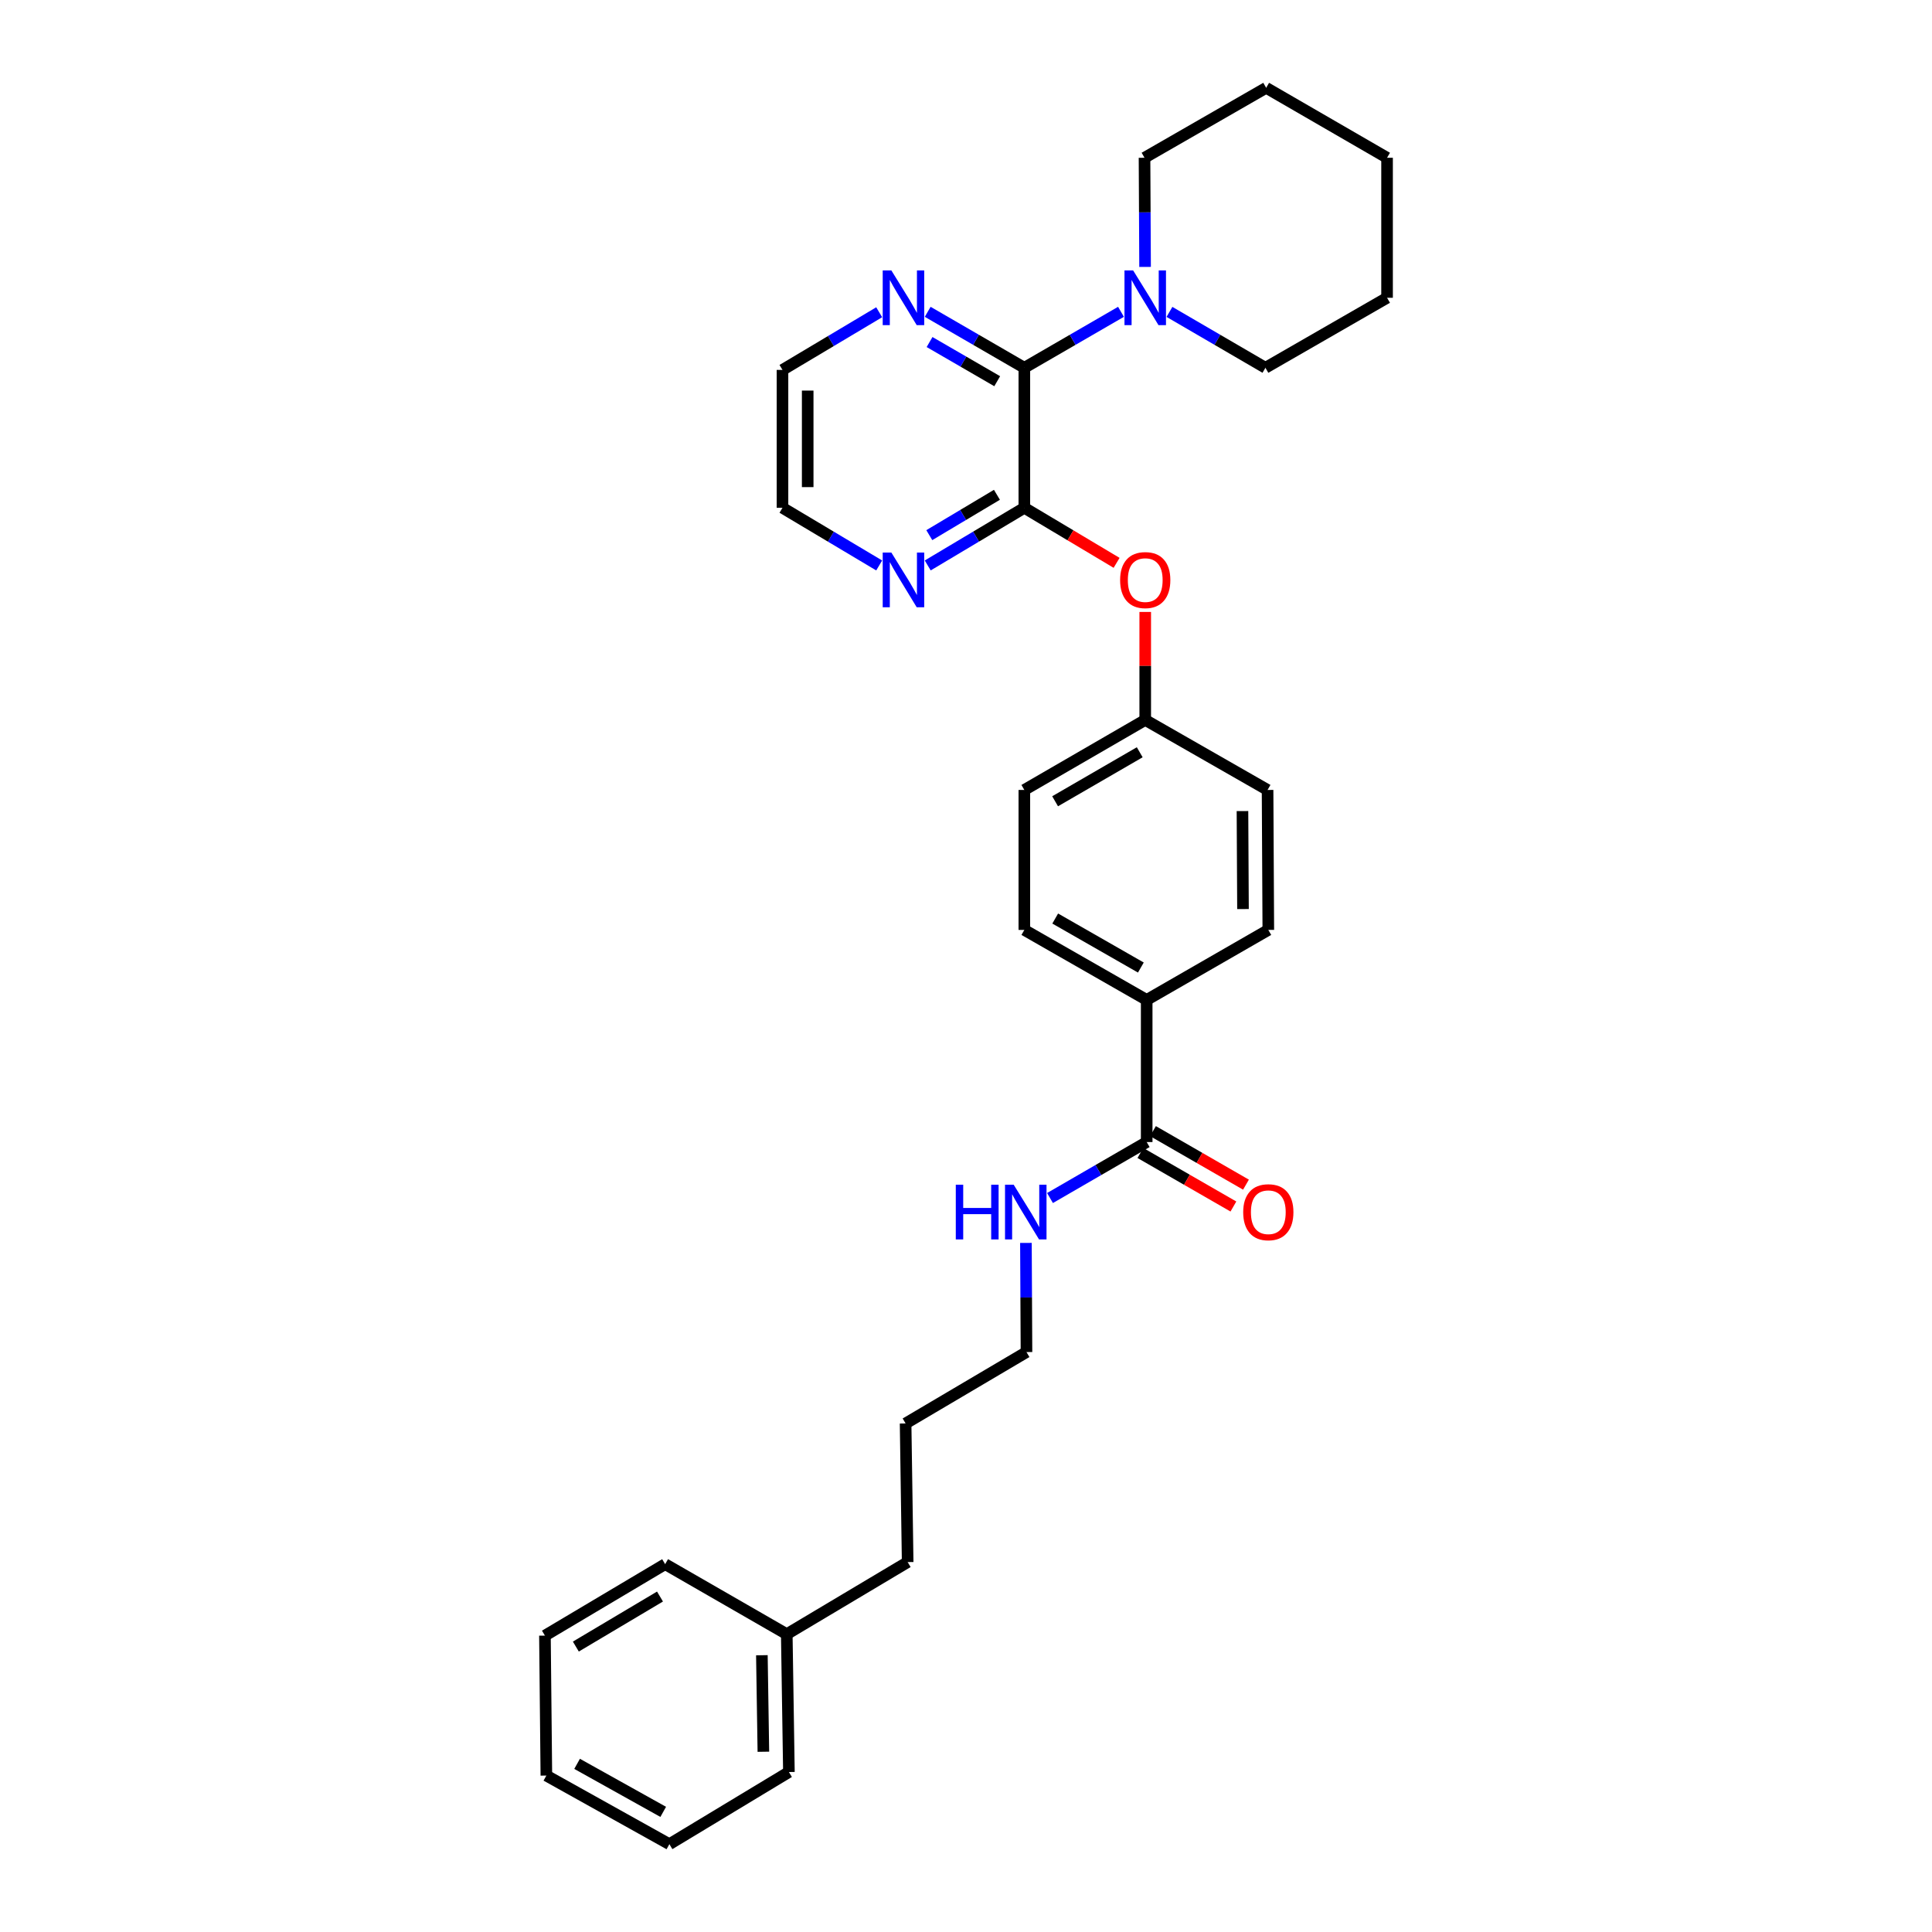 <?xml version='1.0' encoding='iso-8859-1'?>
<svg version='1.1' baseProfile='full'
              xmlns='http://www.w3.org/2000/svg'
                      xmlns:rdkit='http://www.rdkit.org/xml'
                      xmlns:xlink='http://www.w3.org/1999/xlink'
                  xml:space='preserve'
width='1000px' height='1000px' viewBox='0 0 1000 1000'>
<!-- END OF HEADER -->
<rect style='opacity:1.0;fill:#FFFFFF;stroke:none' width='1000' height='1000' x='0' y='0'> </rect>
<path class='bond-0' d='M 530.196,190.367 L 530.196,262.838' style='fill:none;fill-rule:evenodd;stroke:#000000;stroke-width:6px;stroke-linecap:butt;stroke-linejoin:miter;stroke-opacity:1' />
<path class='bond-1' d='M 530.196,190.367 L 555.21,175.883' style='fill:none;fill-rule:evenodd;stroke:#000000;stroke-width:6px;stroke-linecap:butt;stroke-linejoin:miter;stroke-opacity:1' />
<path class='bond-1' d='M 555.21,175.883 L 580.223,161.398' style='fill:none;fill-rule:evenodd;stroke:#0000FF;stroke-width:6px;stroke-linecap:butt;stroke-linejoin:miter;stroke-opacity:1' />
<path class='bond-5' d='M 530.196,190.367 L 505.186,175.883' style='fill:none;fill-rule:evenodd;stroke:#000000;stroke-width:6px;stroke-linecap:butt;stroke-linejoin:miter;stroke-opacity:1' />
<path class='bond-5' d='M 505.186,175.883 L 480.176,161.399' style='fill:none;fill-rule:evenodd;stroke:#0000FF;stroke-width:6px;stroke-linecap:butt;stroke-linejoin:miter;stroke-opacity:1' />
<path class='bond-5' d='M 516.153,197.315 L 498.646,187.176' style='fill:none;fill-rule:evenodd;stroke:#000000;stroke-width:6px;stroke-linecap:butt;stroke-linejoin:miter;stroke-opacity:1' />
<path class='bond-5' d='M 498.646,187.176 L 481.139,177.037' style='fill:none;fill-rule:evenodd;stroke:#0000FF;stroke-width:6px;stroke-linecap:butt;stroke-linejoin:miter;stroke-opacity:1' />
<path class='bond-3' d='M 530.196,262.838 L 554.073,277.082' style='fill:none;fill-rule:evenodd;stroke:#000000;stroke-width:6px;stroke-linecap:butt;stroke-linejoin:miter;stroke-opacity:1' />
<path class='bond-3' d='M 554.073,277.082 L 577.949,291.326' style='fill:none;fill-rule:evenodd;stroke:#FF0000;stroke-width:6px;stroke-linecap:butt;stroke-linejoin:miter;stroke-opacity:1' />
<path class='bond-4' d='M 530.196,262.838 L 505.193,277.756' style='fill:none;fill-rule:evenodd;stroke:#000000;stroke-width:6px;stroke-linecap:butt;stroke-linejoin:miter;stroke-opacity:1' />
<path class='bond-4' d='M 505.193,277.756 L 480.19,292.674' style='fill:none;fill-rule:evenodd;stroke:#0000FF;stroke-width:6px;stroke-linecap:butt;stroke-linejoin:miter;stroke-opacity:1' />
<path class='bond-4' d='M 516.009,256.107 L 498.507,266.549' style='fill:none;fill-rule:evenodd;stroke:#000000;stroke-width:6px;stroke-linecap:butt;stroke-linejoin:miter;stroke-opacity:1' />
<path class='bond-4' d='M 498.507,266.549 L 481.005,276.992' style='fill:none;fill-rule:evenodd;stroke:#0000FF;stroke-width:6px;stroke-linecap:butt;stroke-linejoin:miter;stroke-opacity:1' />
<path class='bond-14' d='M 592.689,138.16 L 592.545,109.911' style='fill:none;fill-rule:evenodd;stroke:#0000FF;stroke-width:6px;stroke-linecap:butt;stroke-linejoin:miter;stroke-opacity:1' />
<path class='bond-14' d='M 592.545,109.911 L 592.401,81.661' style='fill:none;fill-rule:evenodd;stroke:#000000;stroke-width:6px;stroke-linecap:butt;stroke-linejoin:miter;stroke-opacity:1' />
<path class='bond-15' d='M 605.311,161.436 L 630.147,175.902' style='fill:none;fill-rule:evenodd;stroke:#0000FF;stroke-width:6px;stroke-linecap:butt;stroke-linejoin:miter;stroke-opacity:1' />
<path class='bond-15' d='M 630.147,175.902 L 654.983,190.367' style='fill:none;fill-rule:evenodd;stroke:#000000;stroke-width:6px;stroke-linecap:butt;stroke-linejoin:miter;stroke-opacity:1' />
<path class='bond-2' d='M 593.525,591.125 L 593.525,517.559' style='fill:none;fill-rule:evenodd;stroke:#000000;stroke-width:6px;stroke-linecap:butt;stroke-linejoin:miter;stroke-opacity:1' />
<path class='bond-7' d='M 590.27,596.78 L 614.338,610.634' style='fill:none;fill-rule:evenodd;stroke:#000000;stroke-width:6px;stroke-linecap:butt;stroke-linejoin:miter;stroke-opacity:1' />
<path class='bond-7' d='M 614.338,610.634 L 638.406,624.488' style='fill:none;fill-rule:evenodd;stroke:#FF0000;stroke-width:6px;stroke-linecap:butt;stroke-linejoin:miter;stroke-opacity:1' />
<path class='bond-7' d='M 596.78,585.47 L 620.848,599.324' style='fill:none;fill-rule:evenodd;stroke:#000000;stroke-width:6px;stroke-linecap:butt;stroke-linejoin:miter;stroke-opacity:1' />
<path class='bond-7' d='M 620.848,599.324 L 644.916,613.177' style='fill:none;fill-rule:evenodd;stroke:#FF0000;stroke-width:6px;stroke-linecap:butt;stroke-linejoin:miter;stroke-opacity:1' />
<path class='bond-8' d='M 593.525,591.125 L 568.504,605.611' style='fill:none;fill-rule:evenodd;stroke:#000000;stroke-width:6px;stroke-linecap:butt;stroke-linejoin:miter;stroke-opacity:1' />
<path class='bond-8' d='M 568.504,605.611 L 543.484,620.096' style='fill:none;fill-rule:evenodd;stroke:#0000FF;stroke-width:6px;stroke-linecap:butt;stroke-linejoin:miter;stroke-opacity:1' />
<path class='bond-11' d='M 592.771,316.74 L 592.771,344.69' style='fill:none;fill-rule:evenodd;stroke:#FF0000;stroke-width:6px;stroke-linecap:butt;stroke-linejoin:miter;stroke-opacity:1' />
<path class='bond-11' d='M 592.771,344.69 L 592.771,372.639' style='fill:none;fill-rule:evenodd;stroke:#000000;stroke-width:6px;stroke-linecap:butt;stroke-linejoin:miter;stroke-opacity:1' />
<path class='bond-30' d='M 455.066,292.679 L 430.038,277.759' style='fill:none;fill-rule:evenodd;stroke:#0000FF;stroke-width:6px;stroke-linecap:butt;stroke-linejoin:miter;stroke-opacity:1' />
<path class='bond-30' d='M 430.038,277.759 L 405.011,262.838' style='fill:none;fill-rule:evenodd;stroke:#000000;stroke-width:6px;stroke-linecap:butt;stroke-linejoin:miter;stroke-opacity:1' />
<path class='bond-18' d='M 455.066,161.621 L 430.038,176.542' style='fill:none;fill-rule:evenodd;stroke:#0000FF;stroke-width:6px;stroke-linecap:butt;stroke-linejoin:miter;stroke-opacity:1' />
<path class='bond-18' d='M 430.038,176.542 L 405.011,191.462' style='fill:none;fill-rule:evenodd;stroke:#000000;stroke-width:6px;stroke-linecap:butt;stroke-linejoin:miter;stroke-opacity:1' />
<path class='bond-6' d='M 593.525,517.559 L 530.196,481.324' style='fill:none;fill-rule:evenodd;stroke:#000000;stroke-width:6px;stroke-linecap:butt;stroke-linejoin:miter;stroke-opacity:1' />
<path class='bond-6' d='M 590.507,500.797 L 546.177,475.432' style='fill:none;fill-rule:evenodd;stroke:#000000;stroke-width:6px;stroke-linecap:butt;stroke-linejoin:miter;stroke-opacity:1' />
<path class='bond-32' d='M 593.525,517.559 L 656.477,481.324' style='fill:none;fill-rule:evenodd;stroke:#000000;stroke-width:6px;stroke-linecap:butt;stroke-linejoin:miter;stroke-opacity:1' />
<path class='bond-19' d='M 531.017,643.332 L 531.161,671.582' style='fill:none;fill-rule:evenodd;stroke:#0000FF;stroke-width:6px;stroke-linecap:butt;stroke-linejoin:miter;stroke-opacity:1' />
<path class='bond-19' d='M 531.161,671.582 L 531.305,699.832' style='fill:none;fill-rule:evenodd;stroke:#000000;stroke-width:6px;stroke-linecap:butt;stroke-linejoin:miter;stroke-opacity:1' />
<path class='bond-9' d='M 656.477,481.324 L 656.092,408.875' style='fill:none;fill-rule:evenodd;stroke:#000000;stroke-width:6px;stroke-linecap:butt;stroke-linejoin:miter;stroke-opacity:1' />
<path class='bond-9' d='M 643.369,470.526 L 643.1,419.811' style='fill:none;fill-rule:evenodd;stroke:#000000;stroke-width:6px;stroke-linecap:butt;stroke-linejoin:miter;stroke-opacity:1' />
<path class='bond-10' d='M 530.196,481.324 L 530.196,408.875' style='fill:none;fill-rule:evenodd;stroke:#000000;stroke-width:6px;stroke-linecap:butt;stroke-linejoin:miter;stroke-opacity:1' />
<path class='bond-12' d='M 592.771,372.639 L 656.092,408.875' style='fill:none;fill-rule:evenodd;stroke:#000000;stroke-width:6px;stroke-linecap:butt;stroke-linejoin:miter;stroke-opacity:1' />
<path class='bond-13' d='M 592.771,372.639 L 530.196,408.875' style='fill:none;fill-rule:evenodd;stroke:#000000;stroke-width:6px;stroke-linecap:butt;stroke-linejoin:miter;stroke-opacity:1' />
<path class='bond-13' d='M 589.924,389.368 L 546.122,414.733' style='fill:none;fill-rule:evenodd;stroke:#000000;stroke-width:6px;stroke-linecap:butt;stroke-linejoin:miter;stroke-opacity:1' />
<path class='bond-24' d='M 592.401,81.661 L 655.367,45.455' style='fill:none;fill-rule:evenodd;stroke:#000000;stroke-width:6px;stroke-linecap:butt;stroke-linejoin:miter;stroke-opacity:1' />
<path class='bond-25' d='M 654.983,190.367 L 717.942,154.132' style='fill:none;fill-rule:evenodd;stroke:#000000;stroke-width:6px;stroke-linecap:butt;stroke-linejoin:miter;stroke-opacity:1' />
<path class='bond-16' d='M 407.229,845.839 L 469.804,808.538' style='fill:none;fill-rule:evenodd;stroke:#000000;stroke-width:6px;stroke-linecap:butt;stroke-linejoin:miter;stroke-opacity:1' />
<path class='bond-21' d='M 407.229,845.839 L 408.338,917.201' style='fill:none;fill-rule:evenodd;stroke:#000000;stroke-width:6px;stroke-linecap:butt;stroke-linejoin:miter;stroke-opacity:1' />
<path class='bond-21' d='M 394.347,856.746 L 395.124,906.699' style='fill:none;fill-rule:evenodd;stroke:#000000;stroke-width:6px;stroke-linecap:butt;stroke-linejoin:miter;stroke-opacity:1' />
<path class='bond-22' d='M 407.229,845.839 L 344.277,809.604' style='fill:none;fill-rule:evenodd;stroke:#000000;stroke-width:6px;stroke-linecap:butt;stroke-linejoin:miter;stroke-opacity:1' />
<path class='bond-17' d='M 405.011,262.838 L 405.011,191.462' style='fill:none;fill-rule:evenodd;stroke:#000000;stroke-width:6px;stroke-linecap:butt;stroke-linejoin:miter;stroke-opacity:1' />
<path class='bond-17' d='M 418.061,252.132 L 418.061,202.169' style='fill:none;fill-rule:evenodd;stroke:#000000;stroke-width:6px;stroke-linecap:butt;stroke-linejoin:miter;stroke-opacity:1' />
<path class='bond-23' d='M 531.305,699.832 L 468.738,736.777' style='fill:none;fill-rule:evenodd;stroke:#000000;stroke-width:6px;stroke-linecap:butt;stroke-linejoin:miter;stroke-opacity:1' />
<path class='bond-20' d='M 469.804,808.538 L 468.738,736.777' style='fill:none;fill-rule:evenodd;stroke:#000000;stroke-width:6px;stroke-linecap:butt;stroke-linejoin:miter;stroke-opacity:1' />
<path class='bond-27' d='M 408.338,917.201 L 346.474,954.545' style='fill:none;fill-rule:evenodd;stroke:#000000;stroke-width:6px;stroke-linecap:butt;stroke-linejoin:miter;stroke-opacity:1' />
<path class='bond-26' d='M 344.277,809.604 L 282.058,846.593' style='fill:none;fill-rule:evenodd;stroke:#000000;stroke-width:6px;stroke-linecap:butt;stroke-linejoin:miter;stroke-opacity:1' />
<path class='bond-26' d='M 341.613,826.369 L 298.06,852.262' style='fill:none;fill-rule:evenodd;stroke:#000000;stroke-width:6px;stroke-linecap:butt;stroke-linejoin:miter;stroke-opacity:1' />
<path class='bond-31' d='M 655.367,45.455 L 717.942,81.661' style='fill:none;fill-rule:evenodd;stroke:#000000;stroke-width:6px;stroke-linecap:butt;stroke-linejoin:miter;stroke-opacity:1' />
<path class='bond-29' d='M 717.942,154.132 L 717.942,81.661' style='fill:none;fill-rule:evenodd;stroke:#000000;stroke-width:6px;stroke-linecap:butt;stroke-linejoin:miter;stroke-opacity:1' />
<path class='bond-28' d='M 282.058,846.593 L 282.798,919.035' style='fill:none;fill-rule:evenodd;stroke:#000000;stroke-width:6px;stroke-linecap:butt;stroke-linejoin:miter;stroke-opacity:1' />
<path class='bond-33' d='M 346.474,954.545 L 282.798,919.035' style='fill:none;fill-rule:evenodd;stroke:#000000;stroke-width:6px;stroke-linecap:butt;stroke-linejoin:miter;stroke-opacity:1' />
<path class='bond-33' d='M 343.279,937.821 L 298.705,912.964' style='fill:none;fill-rule:evenodd;stroke:#000000;stroke-width:6px;stroke-linecap:butt;stroke-linejoin:miter;stroke-opacity:1' />
<path  class='atom-2' d='M 586.511 139.972
L 595.791 154.972
Q 596.711 156.452, 598.191 159.132
Q 599.671 161.812, 599.751 161.972
L 599.751 139.972
L 603.511 139.972
L 603.511 168.292
L 599.631 168.292
L 589.671 151.892
Q 588.511 149.972, 587.271 147.772
Q 586.071 145.572, 585.711 144.892
L 585.711 168.292
L 582.031 168.292
L 582.031 139.972
L 586.511 139.972
' fill='#0000FF'/>
<path  class='atom-4' d='M 579.771 300.248
Q 579.771 293.448, 583.131 289.648
Q 586.491 285.848, 592.771 285.848
Q 599.051 285.848, 602.411 289.648
Q 605.771 293.448, 605.771 300.248
Q 605.771 307.128, 602.371 311.048
Q 598.971 314.928, 592.771 314.928
Q 586.531 314.928, 583.131 311.048
Q 579.771 307.168, 579.771 300.248
M 592.771 311.728
Q 597.091 311.728, 599.411 308.848
Q 601.771 305.928, 601.771 300.248
Q 601.771 294.688, 599.411 291.888
Q 597.091 289.048, 592.771 289.048
Q 588.451 289.048, 586.091 291.848
Q 583.771 294.648, 583.771 300.248
Q 583.771 305.968, 586.091 308.848
Q 588.451 311.728, 592.771 311.728
' fill='#FF0000'/>
<path  class='atom-5' d='M 461.369 286.008
L 470.649 301.008
Q 471.569 302.488, 473.049 305.168
Q 474.529 307.848, 474.609 308.008
L 474.609 286.008
L 478.369 286.008
L 478.369 314.328
L 474.489 314.328
L 464.529 297.928
Q 463.369 296.008, 462.129 293.808
Q 460.929 291.608, 460.569 290.928
L 460.569 314.328
L 456.889 314.328
L 456.889 286.008
L 461.369 286.008
' fill='#0000FF'/>
<path  class='atom-6' d='M 461.369 139.972
L 470.649 154.972
Q 471.569 156.452, 473.049 159.132
Q 474.529 161.812, 474.609 161.972
L 474.609 139.972
L 478.369 139.972
L 478.369 168.292
L 474.489 168.292
L 464.529 151.892
Q 463.369 149.972, 462.129 147.772
Q 460.929 145.572, 460.569 144.892
L 460.569 168.292
L 456.889 168.292
L 456.889 139.972
L 461.369 139.972
' fill='#0000FF'/>
<path  class='atom-8' d='M 643.477 627.441
Q 643.477 620.641, 646.837 616.841
Q 650.197 613.041, 656.477 613.041
Q 662.757 613.041, 666.117 616.841
Q 669.477 620.641, 669.477 627.441
Q 669.477 634.321, 666.077 638.241
Q 662.677 642.121, 656.477 642.121
Q 650.237 642.121, 646.837 638.241
Q 643.477 634.361, 643.477 627.441
M 656.477 638.921
Q 660.797 638.921, 663.117 636.041
Q 665.477 633.121, 665.477 627.441
Q 665.477 621.881, 663.117 619.081
Q 660.797 616.241, 656.477 616.241
Q 652.157 616.241, 649.797 619.041
Q 647.477 621.841, 647.477 627.441
Q 647.477 633.161, 649.797 636.041
Q 652.157 638.921, 656.477 638.921
' fill='#FF0000'/>
<path  class='atom-9' d='M 494.716 613.201
L 498.556 613.201
L 498.556 625.241
L 513.036 625.241
L 513.036 613.201
L 516.876 613.201
L 516.876 641.521
L 513.036 641.521
L 513.036 628.441
L 498.556 628.441
L 498.556 641.521
L 494.716 641.521
L 494.716 613.201
' fill='#0000FF'/>
<path  class='atom-9' d='M 524.676 613.201
L 533.956 628.201
Q 534.876 629.681, 536.356 632.361
Q 537.836 635.041, 537.916 635.201
L 537.916 613.201
L 541.676 613.201
L 541.676 641.521
L 537.796 641.521
L 527.836 625.121
Q 526.676 623.201, 525.436 621.001
Q 524.236 618.801, 523.876 618.121
L 523.876 641.521
L 520.196 641.521
L 520.196 613.201
L 524.676 613.201
' fill='#0000FF'/>
</svg>
